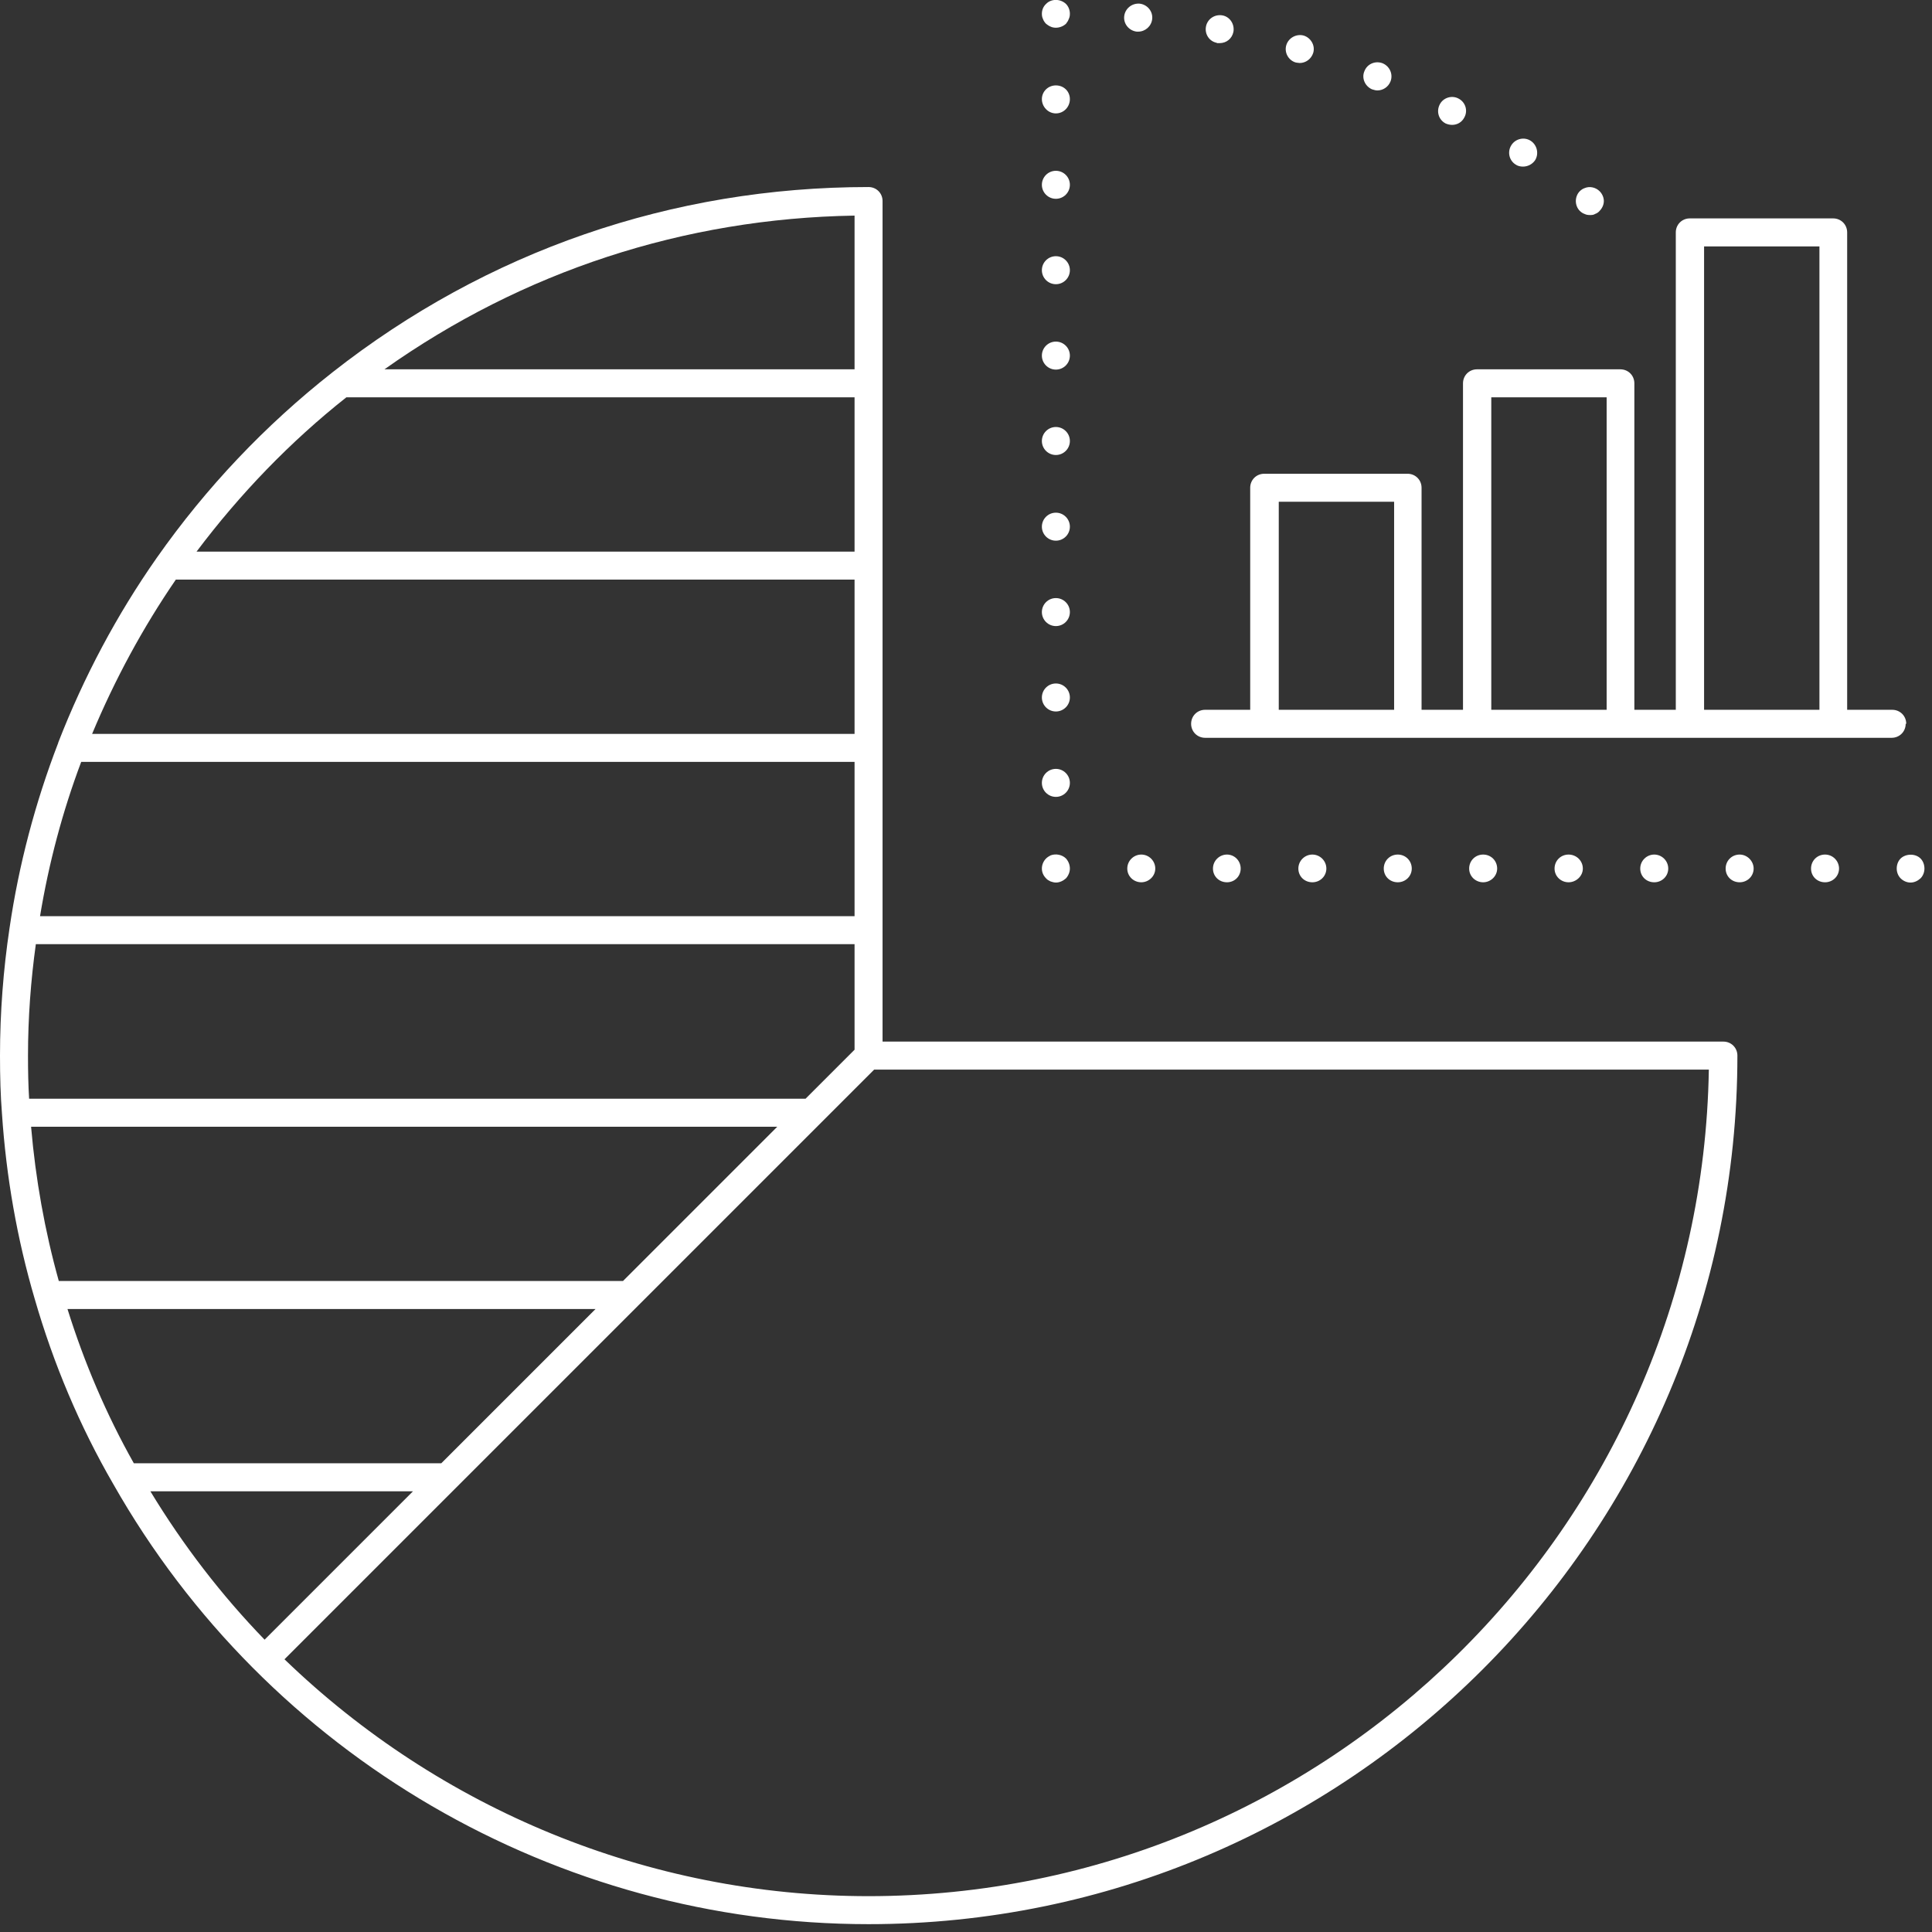 <?xml version="1.0" encoding="UTF-8"?>
<svg width="69" height="69" viewBox="0 0 69 69" fill="none" xmlns="http://www.w3.org/2000/svg">
<rect x="0" y="0" width="69" height="69" fill="#333333" stroke="none"/>
<g clip-path="url(#clip0_98_587)">
<path d="M40.6 1.13H40.65C40.9 1.13 41.12 0.94 41.15 0.68C41.18 0.4 40.97 0.16 40.7 0.13C40.42 0.11 40.18 0.31 40.15 0.58C40.12 0.86 40.33 1.1 40.6 1.13Z" fill="white"/>
<path d="M43.46 1.54C43.46 1.54 43.53 1.54 43.56 1.54C43.8 1.54 44 1.38 44.05 1.14C44.1 0.87 43.93 0.6 43.66 0.55C43.38 0.5 43.12 0.68 43.07 0.95C43.02 1.22 43.19 1.48 43.46 1.53V1.54Z" fill="white"/>
<path d="M46.27 2.23C46.27 2.23 46.37 2.25 46.42 2.25C46.63 2.25 46.83 2.11 46.9 1.89C46.98 1.63 46.82 1.35 46.56 1.27C46.3 1.2 46.02 1.35 45.94 1.61C45.86 1.87 46.01 2.15 46.27 2.23Z" fill="white"/>
<path d="M54.12 5.87C54.2 5.93 54.3 5.95 54.39 5.95C54.56 5.95 54.72 5.87 54.82 5.73C54.97 5.5 54.9 5.18 54.67 5.03C54.44 4.88 54.13 4.95 53.98 5.18C53.83 5.41 53.89 5.72 54.12 5.87Z" fill="white"/>
<path d="M49 3.19C49.07 3.21 49.13 3.23 49.19 3.23C49.39 3.23 49.58 3.11 49.66 2.91C49.76 2.66 49.64 2.37 49.38 2.26C49.12 2.16 48.83 2.28 48.73 2.54C48.62 2.79 48.75 3.08 49 3.19Z" fill="white"/>
<path d="M51.63 4.41C51.7 4.44 51.78 4.46 51.86 4.46C52.04 4.46 52.21 4.37 52.3 4.19C52.43 3.95 52.34 3.65 52.09 3.52C51.85 3.39 51.54 3.49 51.42 3.73C51.29 3.98 51.38 4.28 51.63 4.41Z" fill="white"/>
<path d="M56.59 7.64C56.65 7.67 56.71 7.68 56.78 7.68C56.84 7.68 56.91 7.68 56.97 7.64C57.03 7.62 57.09 7.58 57.13 7.53C57.22 7.44 57.28 7.31 57.28 7.18C57.28 7.05 57.22 6.92 57.13 6.83C56.99 6.69 56.77 6.64 56.59 6.72C56.53 6.74 56.47 6.78 56.42 6.83C56.33 6.92 56.28 7.05 56.28 7.18C56.28 7.31 56.33 7.44 56.42 7.53C56.47 7.58 56.53 7.62 56.59 7.64Z" fill="white"/>
<path d="M61.55 37.2H31.52V7.18C31.52 6.9 31.3 6.68 31.02 6.68C24 6.68 17.38 8.97 11.87 13.3C9.48 15.18 7.37 17.4 5.6 19.92C4.17 21.96 2.99 24.18 2.08 26.52C2.08 26.52 2.08 26.52 2.08 26.53C1.26 28.66 0.67 30.89 0.34 33.15C0.12 34.62 0 36.16 0 37.7C0 38.46 0.02 39.14 0.07 39.77C0.22 42.02 0.61 44.25 1.24 46.39C1.91 48.71 2.85 50.94 4.05 53.01C9.55 62.7 19.88 68.72 31.02 68.72C48.13 68.72 62.05 54.8 62.05 37.7C62.05 37.42 61.83 37.2 61.55 37.2ZM9.45 58.56C7.91 56.97 6.54 55.19 5.37 53.26H14.75L9.45 58.56ZM15.75 52.26H4.78C3.8 50.52 3.01 48.67 2.41 46.75H21.27L15.76 52.26H15.75ZM22.26 45.75H2.1C1.6 43.96 1.27 42.11 1.11 40.24H27.76L22.25 45.75H22.26ZM30.52 13.19H13.73C18.67 9.69 24.43 7.8 30.52 7.7V13.19ZM6.28 20.7H30.52V26.21H3.29C4.1 24.27 5.1 22.42 6.28 20.7ZM2.89 27.21H30.52V32.72H1.43C1.74 30.84 2.23 28.99 2.9 27.21H2.89ZM28.77 39.24H1.04C1.01 38.76 1 38.26 1 37.7C1 36.35 1.1 35.02 1.28 33.72H30.52V37.49L28.77 39.24ZM12.36 14.19H30.52V19.7H7.02C8.57 17.64 10.36 15.78 12.37 14.19H12.36ZM31.02 67.72C23.14 67.72 15.69 64.6 10.16 59.26L16.31 53.11L22.82 46.6L31.22 38.2H61.03C60.76 54.52 47.4 67.72 31.01 67.72H31.02Z" fill="white"/>
<path d="M37.36 0.85C37.36 0.85 37.46 0.93 37.52 0.95C37.58 0.98 37.65 0.99 37.71 0.99C37.84 0.99 37.97 0.94 38.07 0.85C38.11 0.8 38.15 0.74 38.17 0.68C38.2 0.62 38.21 0.56 38.21 0.49C38.21 0.36 38.16 0.23 38.07 0.14C37.87 -0.05 37.54 -0.05 37.36 0.14C37.26 0.23 37.21 0.36 37.21 0.49C37.21 0.56 37.22 0.62 37.25 0.68C37.27 0.74 37.31 0.8 37.36 0.85Z" fill="white"/>
<path d="M37.71 13.2C37.986 13.2 38.21 12.976 38.21 12.7C38.21 12.424 37.986 12.2 37.71 12.2C37.434 12.2 37.21 12.424 37.21 12.7C37.21 12.976 37.434 13.2 37.71 13.2Z" fill="white"/>
<path d="M37.71 16.25C37.986 16.25 38.21 16.026 38.21 15.75C38.21 15.474 37.986 15.25 37.71 15.25C37.434 15.25 37.21 15.474 37.21 15.75C37.21 16.026 37.434 16.25 37.71 16.25Z" fill="white"/>
<path d="M37.71 19.31C37.986 19.31 38.21 19.086 38.21 18.81C38.21 18.534 37.986 18.31 37.71 18.31C37.434 18.31 37.21 18.534 37.21 18.81C37.21 19.086 37.434 19.31 37.71 19.31Z" fill="white"/>
<path d="M37.71 7.1C37.986 7.1 38.21 6.876 38.21 6.6C38.21 6.324 37.986 6.1 37.71 6.1C37.434 6.1 37.21 6.324 37.21 6.6C37.21 6.876 37.434 7.1 37.71 7.1Z" fill="white"/>
<path d="M37.71 10.15C37.986 10.15 38.21 9.926 38.21 9.65C38.21 9.374 37.986 9.15 37.71 9.15C37.434 9.15 37.21 9.374 37.21 9.65C37.21 9.926 37.434 10.15 37.71 10.15Z" fill="white"/>
<path d="M37.71 4.05C37.99 4.05 38.21 3.82 38.21 3.54C38.21 3.26 37.99 3.05 37.71 3.05C37.43 3.05 37.21 3.27 37.21 3.54C37.21 3.81 37.43 4.05 37.71 4.05Z" fill="white"/>
<path d="M37.71 28.46C37.986 28.46 38.21 28.236 38.21 27.96C38.21 27.684 37.986 27.46 37.71 27.46C37.434 27.46 37.21 27.684 37.21 27.96C37.21 28.236 37.434 28.46 37.71 28.46Z" fill="white"/>
<path d="M37.71 22.36C37.986 22.36 38.21 22.136 38.21 21.86C38.21 21.584 37.986 21.36 37.71 21.36C37.434 21.36 37.21 21.584 37.21 21.86C37.21 22.136 37.434 22.36 37.71 22.36Z" fill="white"/>
<path d="M37.71 25.41C37.986 25.41 38.21 25.186 38.21 24.91C38.21 24.634 37.986 24.41 37.71 24.41C37.434 24.41 37.21 24.634 37.21 24.91C37.21 25.186 37.434 25.41 37.71 25.41Z" fill="white"/>
<path d="M37.52 31.48C37.58 31.5 37.65 31.52 37.71 31.52C37.84 31.52 37.97 31.46 38.07 31.37C38.16 31.27 38.21 31.14 38.21 31.02C38.21 30.89 38.16 30.76 38.07 30.66C37.93 30.52 37.7 30.48 37.52 30.55C37.46 30.58 37.4 30.62 37.36 30.66C37.26 30.76 37.21 30.89 37.21 31.02C37.21 31.15 37.26 31.27 37.36 31.37C37.4 31.42 37.46 31.45 37.52 31.48Z" fill="white"/>
<path d="M47.37 31.02C47.37 30.74 47.14 30.52 46.87 30.52C46.6 30.52 46.37 30.74 46.37 31.02C46.37 31.3 46.59 31.51 46.87 31.51C47.15 31.51 47.37 31.29 47.37 31.02Z" fill="white"/>
<path d="M62.13 30.52C61.85 30.52 61.63 30.74 61.63 31.02C61.63 31.3 61.85 31.51 62.13 31.51C62.41 31.51 62.63 31.29 62.63 31.02C62.63 30.75 62.4 30.52 62.13 30.52Z" fill="white"/>
<path d="M44.31 31.02C44.31 30.74 44.09 30.52 43.82 30.52C43.55 30.52 43.32 30.74 43.32 31.02C43.32 31.3 43.54 31.51 43.82 31.51C44.1 31.51 44.31 31.29 44.31 31.02Z" fill="white"/>
<path d="M53.47 31.02C53.47 30.74 53.25 30.52 52.97 30.52C52.69 30.52 52.47 30.74 52.47 31.02C52.47 31.3 52.7 31.51 52.97 31.51C53.24 31.51 53.47 31.29 53.47 31.02Z" fill="white"/>
<path d="M50.42 31.02C50.42 30.74 50.2 30.52 49.92 30.52C49.64 30.52 49.42 30.74 49.42 31.02C49.42 31.3 49.64 31.51 49.92 31.51C50.2 31.51 50.42 31.29 50.42 31.02Z" fill="white"/>
<path d="M59.58 31.02C59.58 30.74 59.35 30.52 59.08 30.52C58.81 30.52 58.58 30.74 58.58 31.02C58.58 31.3 58.8 31.51 59.08 31.51C59.36 31.51 59.58 31.29 59.58 31.02Z" fill="white"/>
<path d="M65.18 30.52C64.9 30.52 64.68 30.74 64.68 31.02C64.68 31.3 64.9 31.51 65.18 31.51C65.46 31.51 65.68 31.29 65.68 31.02C65.68 30.75 65.46 30.52 65.18 30.52Z" fill="white"/>
<path d="M40.76 30.52C40.49 30.52 40.26 30.74 40.26 31.02C40.26 31.3 40.49 31.51 40.76 31.51C41.03 31.51 41.26 31.29 41.26 31.02C41.26 30.75 41.04 30.52 40.76 30.52Z" fill="white"/>
<path d="M56.53 31.02C56.53 30.74 56.3 30.52 56.02 30.52C55.74 30.52 55.52 30.74 55.52 31.02C55.52 31.3 55.75 31.51 56.02 31.51C56.29 31.51 56.53 31.29 56.53 31.02Z" fill="white"/>
<path d="M68.59 30.66C68.41 30.48 68.07 30.48 67.88 30.66C67.79 30.75 67.74 30.88 67.74 31.02C67.74 31.15 67.79 31.28 67.88 31.37C67.97 31.46 68.1 31.52 68.23 31.52C68.37 31.52 68.49 31.46 68.59 31.37C68.68 31.28 68.73 31.15 68.73 31.02C68.73 30.88 68.68 30.75 68.59 30.66Z" fill="white"/>
<path d="M68.08 25.85C68.08 25.57 67.86 25.35 67.58 25.35H65.97V8.3C65.97 8.02 65.75 7.8 65.47 7.8H60.35C60.07 7.8 59.85 8.02 59.85 8.3V25.35H58.37V13.69C58.37 13.41 58.15 13.19 57.87 13.19H52.75C52.47 13.19 52.25 13.41 52.25 13.69V25.35H50.77V17.42C50.77 17.14 50.55 16.92 50.27 16.92H45.15C44.87 16.92 44.65 17.14 44.65 17.42V25.35H43.04C42.76 25.35 42.54 25.57 42.54 25.85C42.54 26.13 42.76 26.35 43.04 26.35H67.56C67.84 26.35 68.06 26.13 68.06 25.85H68.08ZM45.67 25.35V17.92H49.79V25.35H45.67ZM53.26 25.35V14.19H57.38V25.35H53.26ZM60.86 25.35V8.8H64.98V25.35H60.86Z" fill="white"/>
</g>
<defs>
<clipPath id="clip0_98_587">
<rect width="68.73" height="68.72" fill="white"/>
</clipPath>
</defs>
</svg>
